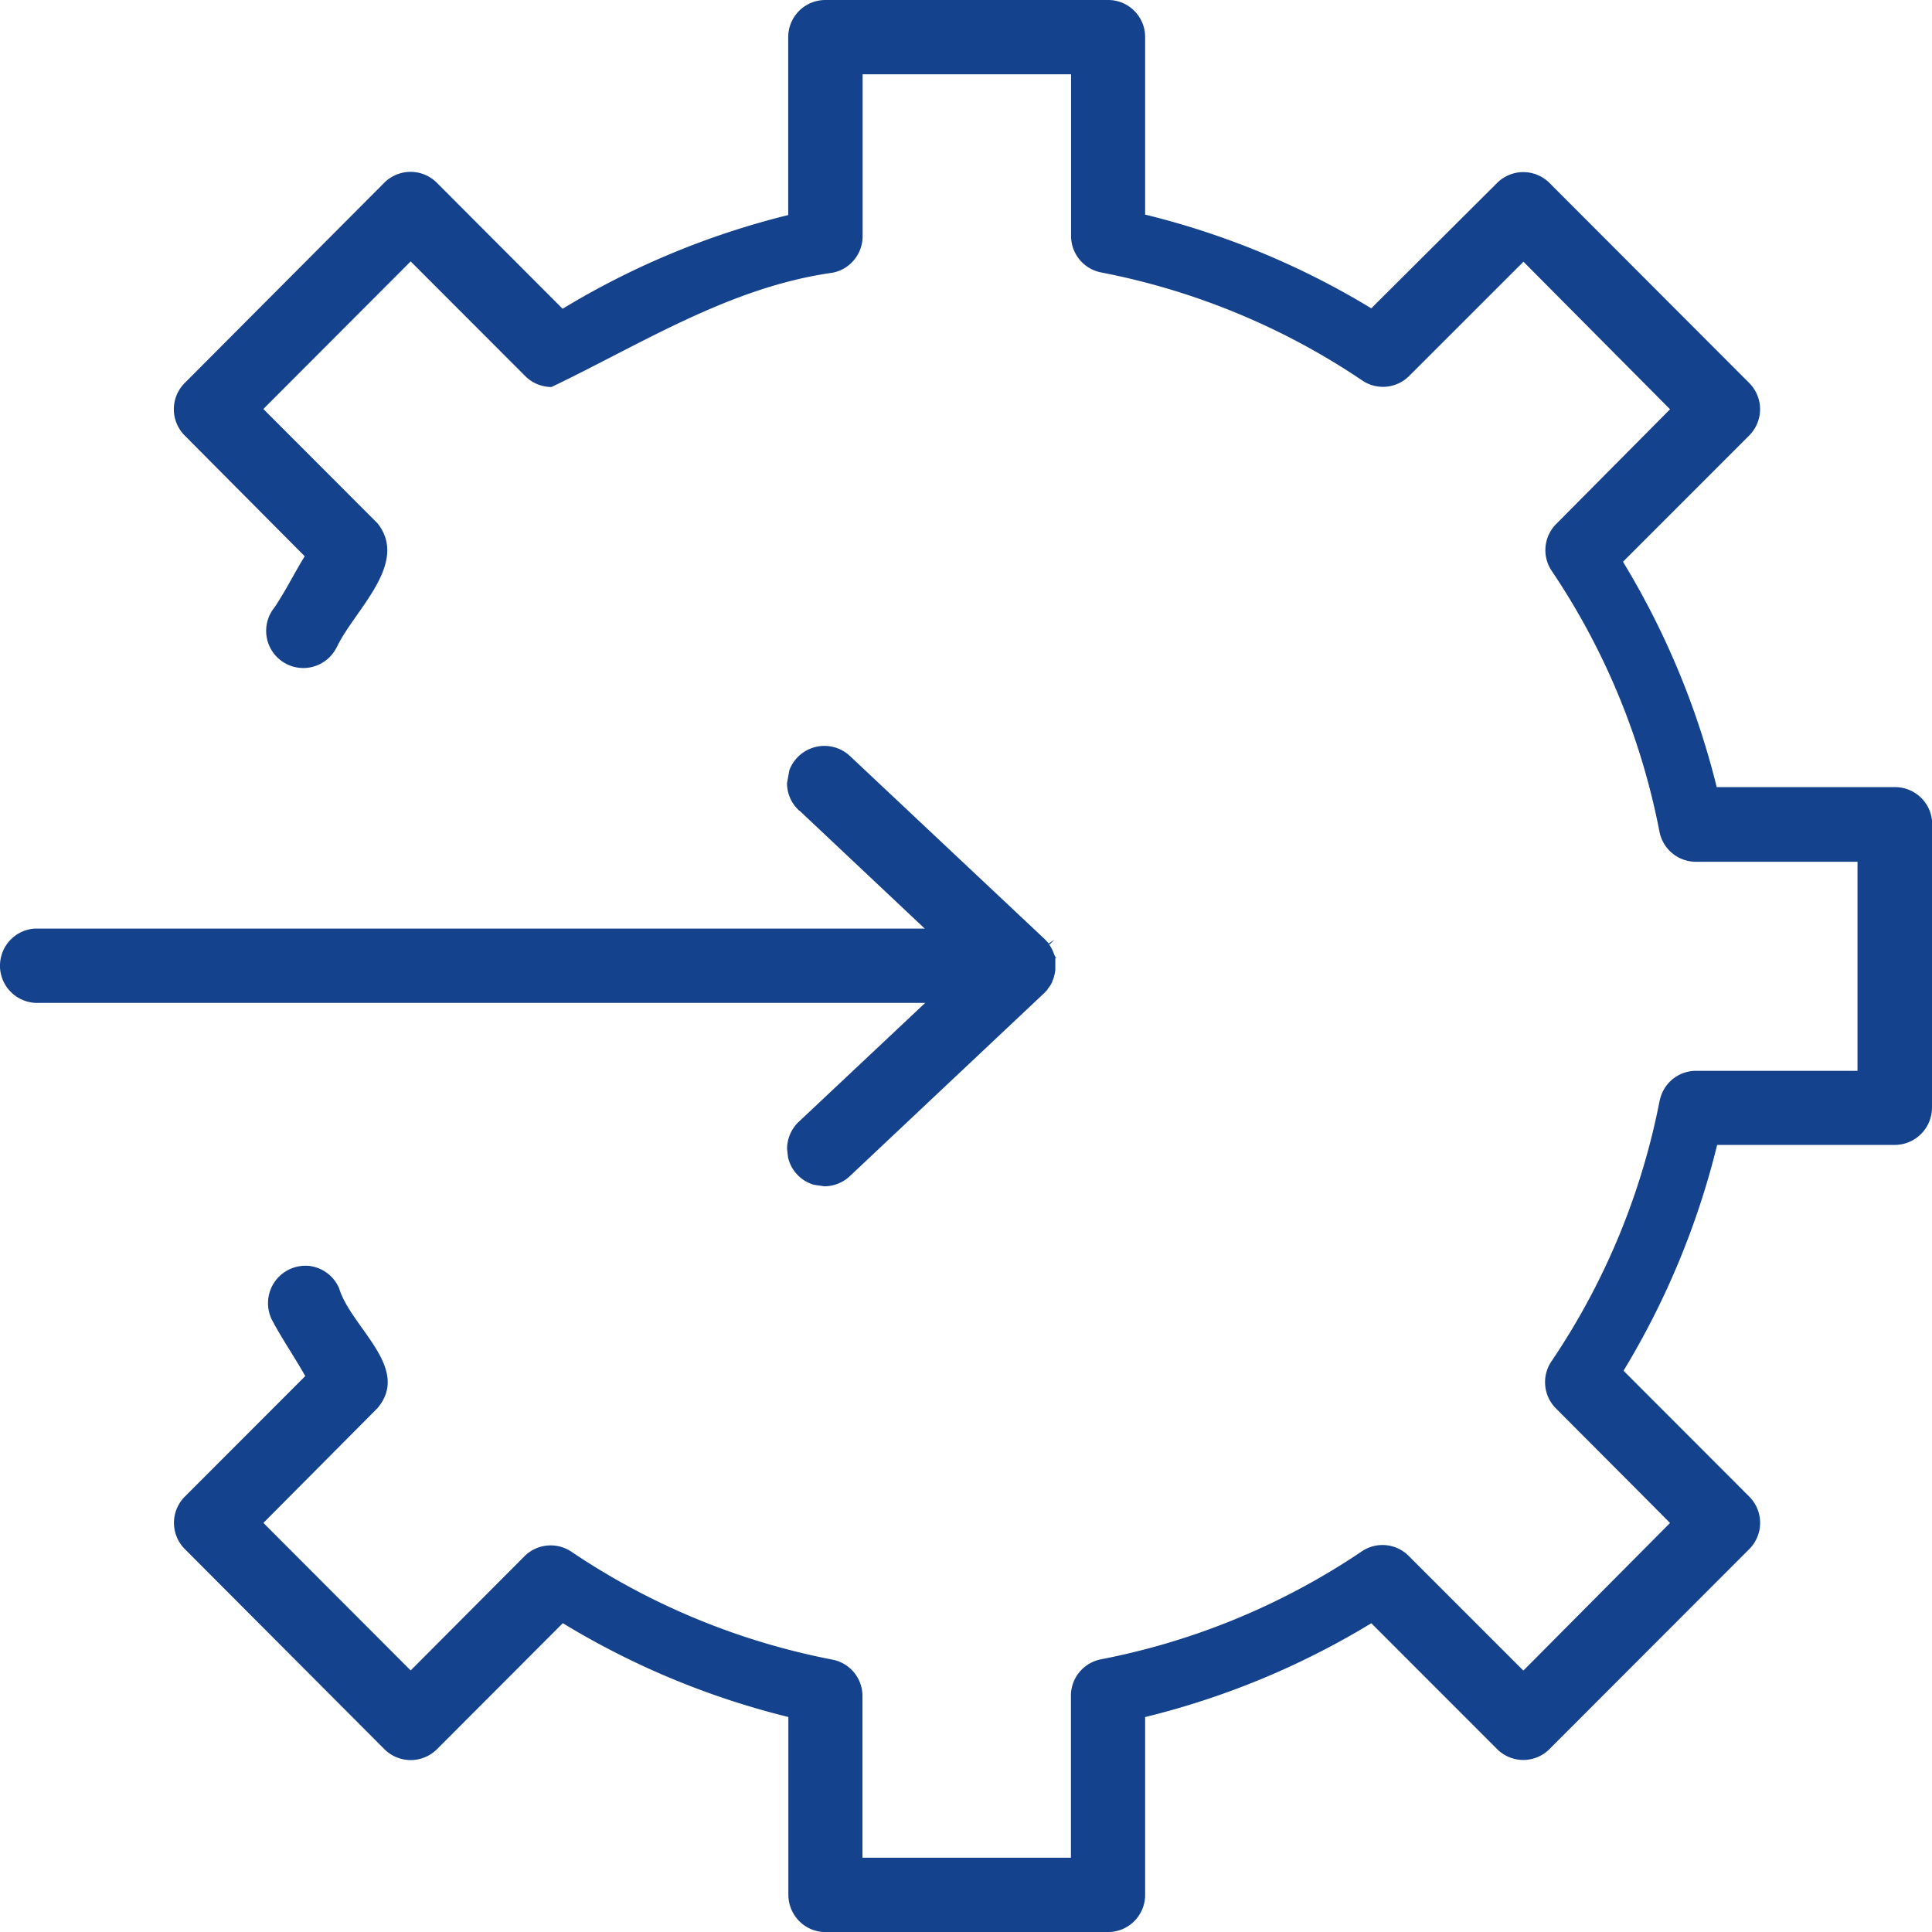 <svg xmlns="http://www.w3.org/2000/svg" width="39" height="39" viewBox="0 0 39 39">
  <path id="Path_5044" data-name="Path 5044" d="M203.153,16.648v5.706a.755.755,0,0,1-.754.758h-3.583a16.263,16.263,0,0,1-1.89,4.558l2.539,2.542h0a.75.75,0,0,1,0,1.058h0l-4.035,4.039a.747.747,0,0,1-1.055,0l-2.54-2.542a16.2,16.2,0,0,1-4.566,1.894v3.585h0v.005a.749.749,0,0,1-.746.75h-5.7a.743.743,0,0,1-.536-.22h0a.762.762,0,0,1-.22-.532V34.66a16.214,16.214,0,0,1-4.553-1.894l-2.539,2.543a.751.751,0,0,1-1.063,0l-4.029-4.04a.749.749,0,0,1,0-1.057h0l2.432-2.434c-.194-.347-.483-.776-.644-1.083l-.011-.019a.755.755,0,0,1,.649-1.125h.051a.753.753,0,0,1,.638.453c.235.787,1.459,1.605.777,2.419l-2.305,2.319,2.973,2.978,2.3-2.308a.749.749,0,0,1,.945-.088,14.271,14.271,0,0,0,5.275,2.179h0a.747.747,0,0,1,.6.737V37.5h4.208V34.232a.749.749,0,0,1,.609-.737h0a14.243,14.243,0,0,0,5.262-2.178.745.745,0,0,1,.944.088l2.318,2.318,2.96-2.979c0-.006-2.295-2.305-2.3-2.311a.749.749,0,0,1-.093-.952,14.25,14.25,0,0,0,2.186-5.273v.008a.747.747,0,0,1,.734-.6h3.258v-4.22H198.39a.75.75,0,0,1-.737-.6v0a14.274,14.274,0,0,0-2.175-5.27.748.748,0,0,1,.087-.947v0l2.3-2.317-2.959-2.979L192.6,7.588a.746.746,0,0,1-.95.091l0,0A14.251,14.251,0,0,0,186.383,5.5h0a.75.75,0,0,1-.609-.737V1.5h-4.208V4.769h0v0a.751.751,0,0,1-.6.735c-2.077.29-3.86,1.437-5.68,2.308a.748.748,0,0,1-.535-.225l-2.308-2.31-2.974,2.979,2.306,2.309v0c.644.816-.477,1.758-.823,2.5l-.011.016-.009.017a.75.75,0,1,1-1.24-.834l.012-.016c.243-.372.392-.682.6-1.019L167.88,8.79a.75.75,0,0,1,0-1.057h0l4.029-4.043a.75.75,0,0,1,1.063,0l2.538,2.543a16.291,16.291,0,0,1,4.554-1.892V.747a.75.75,0,0,1,.75-.747h5.709a.746.746,0,0,1,.746.747V4.332a16.191,16.191,0,0,1,4.565,1.892l2.541-2.532a.748.748,0,0,1,1.055,0l4.034,4.04a.75.75,0,0,1,0,1.058h0l-2.549,2.55a16.243,16.243,0,0,1,1.892,4.549h3.6a.75.75,0,0,1,.75.759M180.29,22.633l0,0a.757.757,0,0,0-.249.561l.019.166a.748.748,0,0,0,.522.556l.211.031a.756.756,0,0,0,.531-.22l3.865-3.64v0l.041-.038.061-.064.005-.006,0-.008.009-.011.044-.058.025-.042.02-.04,0-.009.015-.035.016-.043.018-.073.013-.076v0l0-.017,0-.06,0-.013,0-.018,0-.009,0-.025,0-.022V19.4l0-.011,0-.008v0l0-.01,0-.031.023,0-.023-.022-.036-.082,0-.005-.028-.065-.026-.049-.037-.053h0l-.007-.012.016.017.1-.1-.115.076h0l0,0,0,0-.068-.075L181.32,15.27a.755.755,0,0,0-1.233.279l-.047.259a.746.746,0,0,0,.247.556l.005,0,2.528,2.381H164.847a.751.751,0,0,0-.694.748v.036a.753.753,0,0,0,.776.716h17.9Z" transform="translate(-164.153)" fill="#14428c"/>
</svg>
